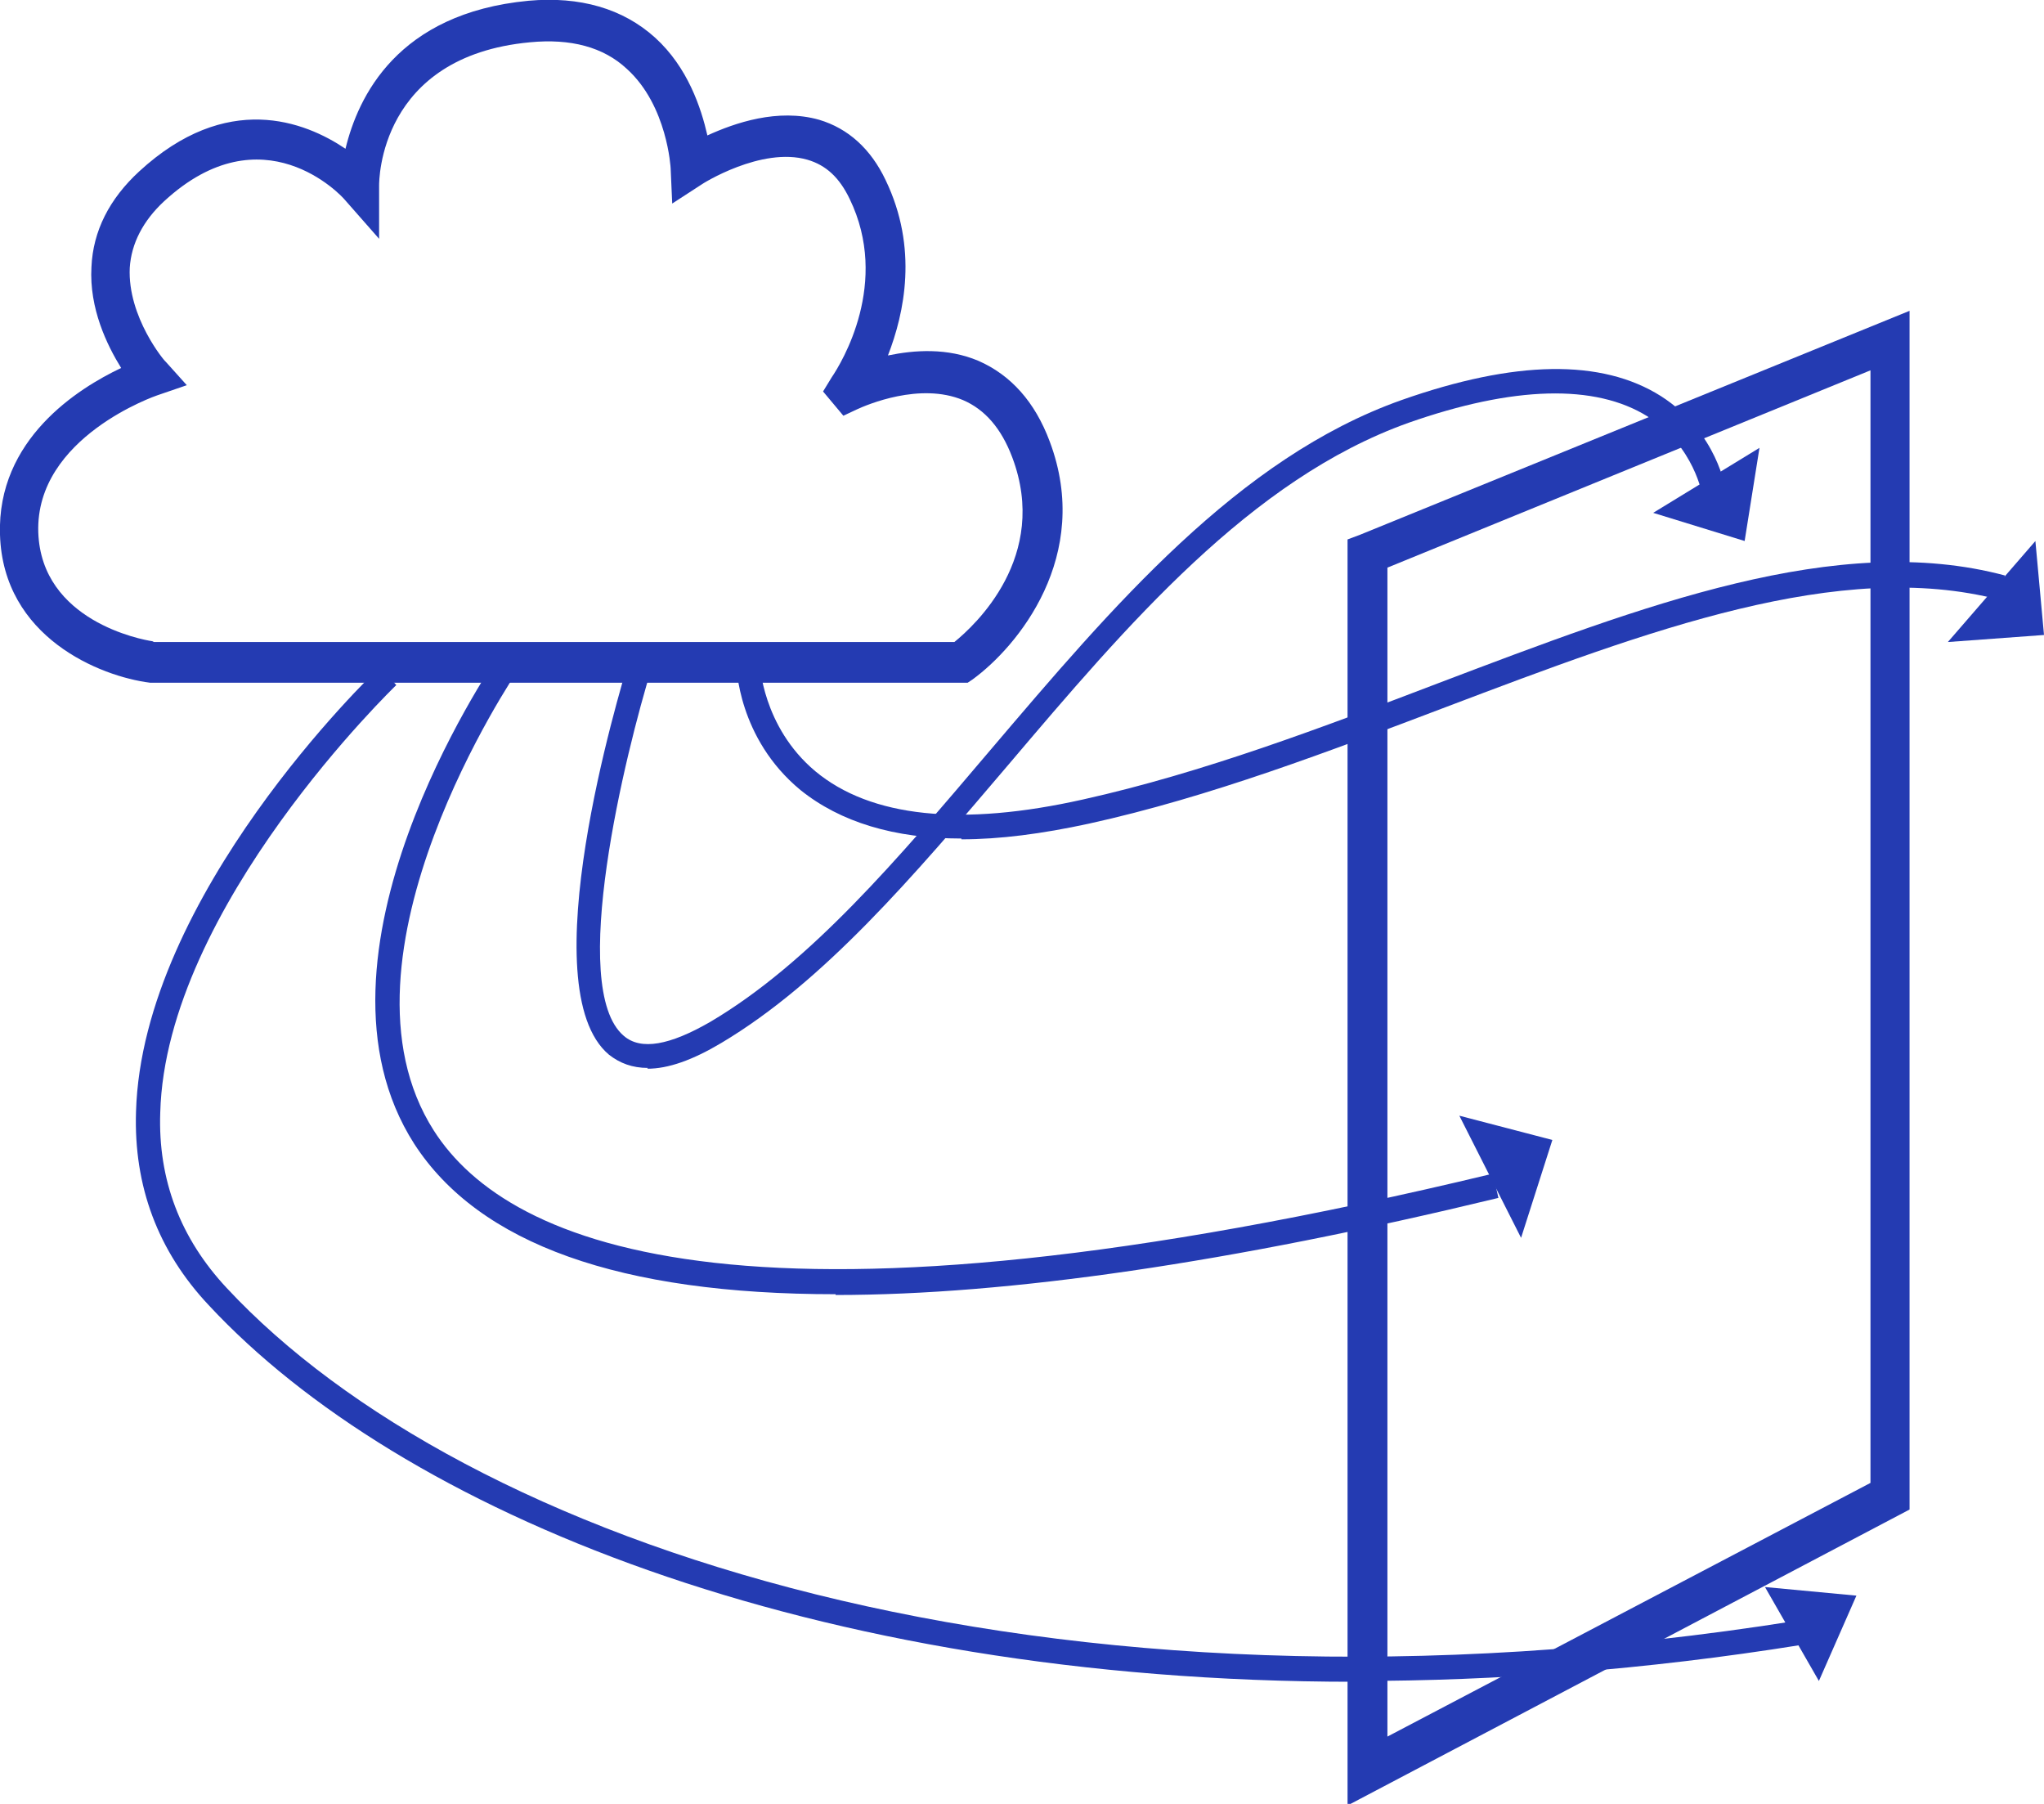 <svg xmlns="http://www.w3.org/2000/svg" width="85" height="75" viewBox="0 0 85 75" fill="none"><g clip-path="url(#clip0_112_261)"><path d="M6.403 26.693H39.688C40.533 26.009 43.654 23.144 42.093 19.01C41.638 17.806 40.956 17.025 40.046 16.634C38.258 15.885 36.047 16.829 35.625 17.025L35.072 17.285L34.227 16.276L34.585 15.69C35.007 15.072 37.023 11.751 35.332 8.268C34.91 7.389 34.357 6.868 33.577 6.641C31.659 6.087 29.189 7.65 29.157 7.682L27.954 8.463L27.889 6.999C27.889 6.999 27.759 4.394 26.069 2.865C25.093 1.953 23.728 1.595 22.038 1.758C15.765 2.344 15.765 7.519 15.765 7.715V9.928L14.334 8.301C14.204 8.138 10.921 4.59 6.826 8.366C5.948 9.18 5.461 10.124 5.396 11.133C5.298 13.184 6.858 15.039 6.891 15.039L7.768 16.015L6.533 16.439C6.533 16.439 1.462 18.164 1.592 22.135C1.722 25.814 5.883 26.595 6.338 26.66M40.143 28.385H6.241C4.16 28.125 0.13 26.497 -0 22.233C-0.13 18.262 3.25 16.146 5.038 15.299C4.453 14.355 3.705 12.825 3.803 11.1C3.868 9.603 4.55 8.268 5.786 7.129C9.426 3.776 12.677 5.045 14.367 6.185C14.887 4.036 16.512 0.553 21.973 0.032C24.118 -0.163 25.906 0.358 27.239 1.562C28.604 2.799 29.157 4.492 29.417 5.631C30.554 5.111 32.342 4.492 34.065 4.98C35.267 5.338 36.21 6.185 36.828 7.487C38.193 10.319 37.608 13.021 36.925 14.779C38.03 14.551 39.395 14.453 40.696 15.006C42.028 15.592 43.036 16.699 43.654 18.359C45.441 23.112 42.321 26.888 40.436 28.255L40.241 28.385H40.143Z" fill="#243BB2"></path><path d="M57.696 23.568V72.201L77.784 61.654V15.397L57.696 23.6V23.568ZM56.038 75V22.428L56.558 22.233L79.409 12.923V62.761L56.038 75.065V75Z" fill="#243BB2"></path><path d="M39.981 34.863C37.186 34.863 34.943 34.18 33.285 32.845C30.685 30.697 30.62 27.702 30.62 27.572H31.595C31.595 27.572 31.692 30.208 33.903 32.064C36.211 33.984 39.981 34.375 45.052 33.236C50.025 32.129 54.998 30.241 59.776 28.418C68.358 25.163 76.419 22.07 83.375 23.926L83.147 24.935C76.516 23.21 68.553 26.204 60.134 29.395C55.323 31.218 50.318 33.138 45.279 34.245C43.329 34.668 41.574 34.896 39.981 34.896" fill="#243BB2"></path><path d="M26.947 44.401C26.296 44.401 25.776 44.206 25.321 43.848C22.038 41.081 25.744 28.809 26.166 27.409L27.109 27.734C26.004 31.315 23.599 41.081 25.939 43.066C26.654 43.685 27.857 43.457 29.547 42.48C33.675 40.039 37.316 35.742 41.184 31.185C46.254 25.228 51.488 19.043 58.281 16.634C62.994 14.974 66.602 14.909 69.073 16.471C71.413 17.969 71.771 20.345 71.771 20.443L70.795 20.605C70.795 20.605 70.47 18.555 68.52 17.318C66.342 15.951 62.929 16.048 58.574 17.578C52.008 19.922 46.872 25.977 41.899 31.836C37.966 36.458 34.26 40.82 30.002 43.359C28.799 44.076 27.792 44.434 26.914 44.434" fill="#243BB2"></path><path d="M34.748 53.809C25.776 53.809 19.925 51.725 17.227 47.559C12.222 39.746 20.381 27.799 20.706 27.279L21.518 27.897C21.518 27.897 13.425 39.779 18.04 47.005C21.161 51.888 31.367 56.185 62.084 48.796L62.312 49.805C51.13 52.507 41.931 53.841 34.748 53.841" fill="#243BB2"></path><path d="M56.331 69.922C33.642 69.922 16.61 62.793 8.679 54.264C6.566 52.018 5.558 49.316 5.656 46.224C5.916 37.24 15.407 28.092 15.797 27.734L16.48 28.483C16.48 28.483 6.891 37.695 6.664 46.257C6.566 49.056 7.509 51.497 9.426 53.548C19.21 64.062 43.199 72.396 74.728 67.383L74.891 68.392C68.39 69.434 62.214 69.889 56.396 69.889" fill="#243BB2"></path><path d="M68.748 21.322L73.168 18.62L72.551 22.493L68.748 21.322Z" fill="#243BB2"></path><path d="M81.002 26.693L84.642 22.494L85 26.4L81.002 26.693Z" fill="#243BB2"></path><path d="M60.687 46.387L63.254 51.465L64.555 47.396L60.687 46.387Z" fill="#243BB2"></path><path d="M73.396 65.983L75.639 69.889L77.199 66.341L73.396 65.983Z" fill="#243BB2"></path></g><defs><clipPath id="clip0_112_261"><rect width="85" height="75" fill="white"></rect></clipPath></defs></svg>